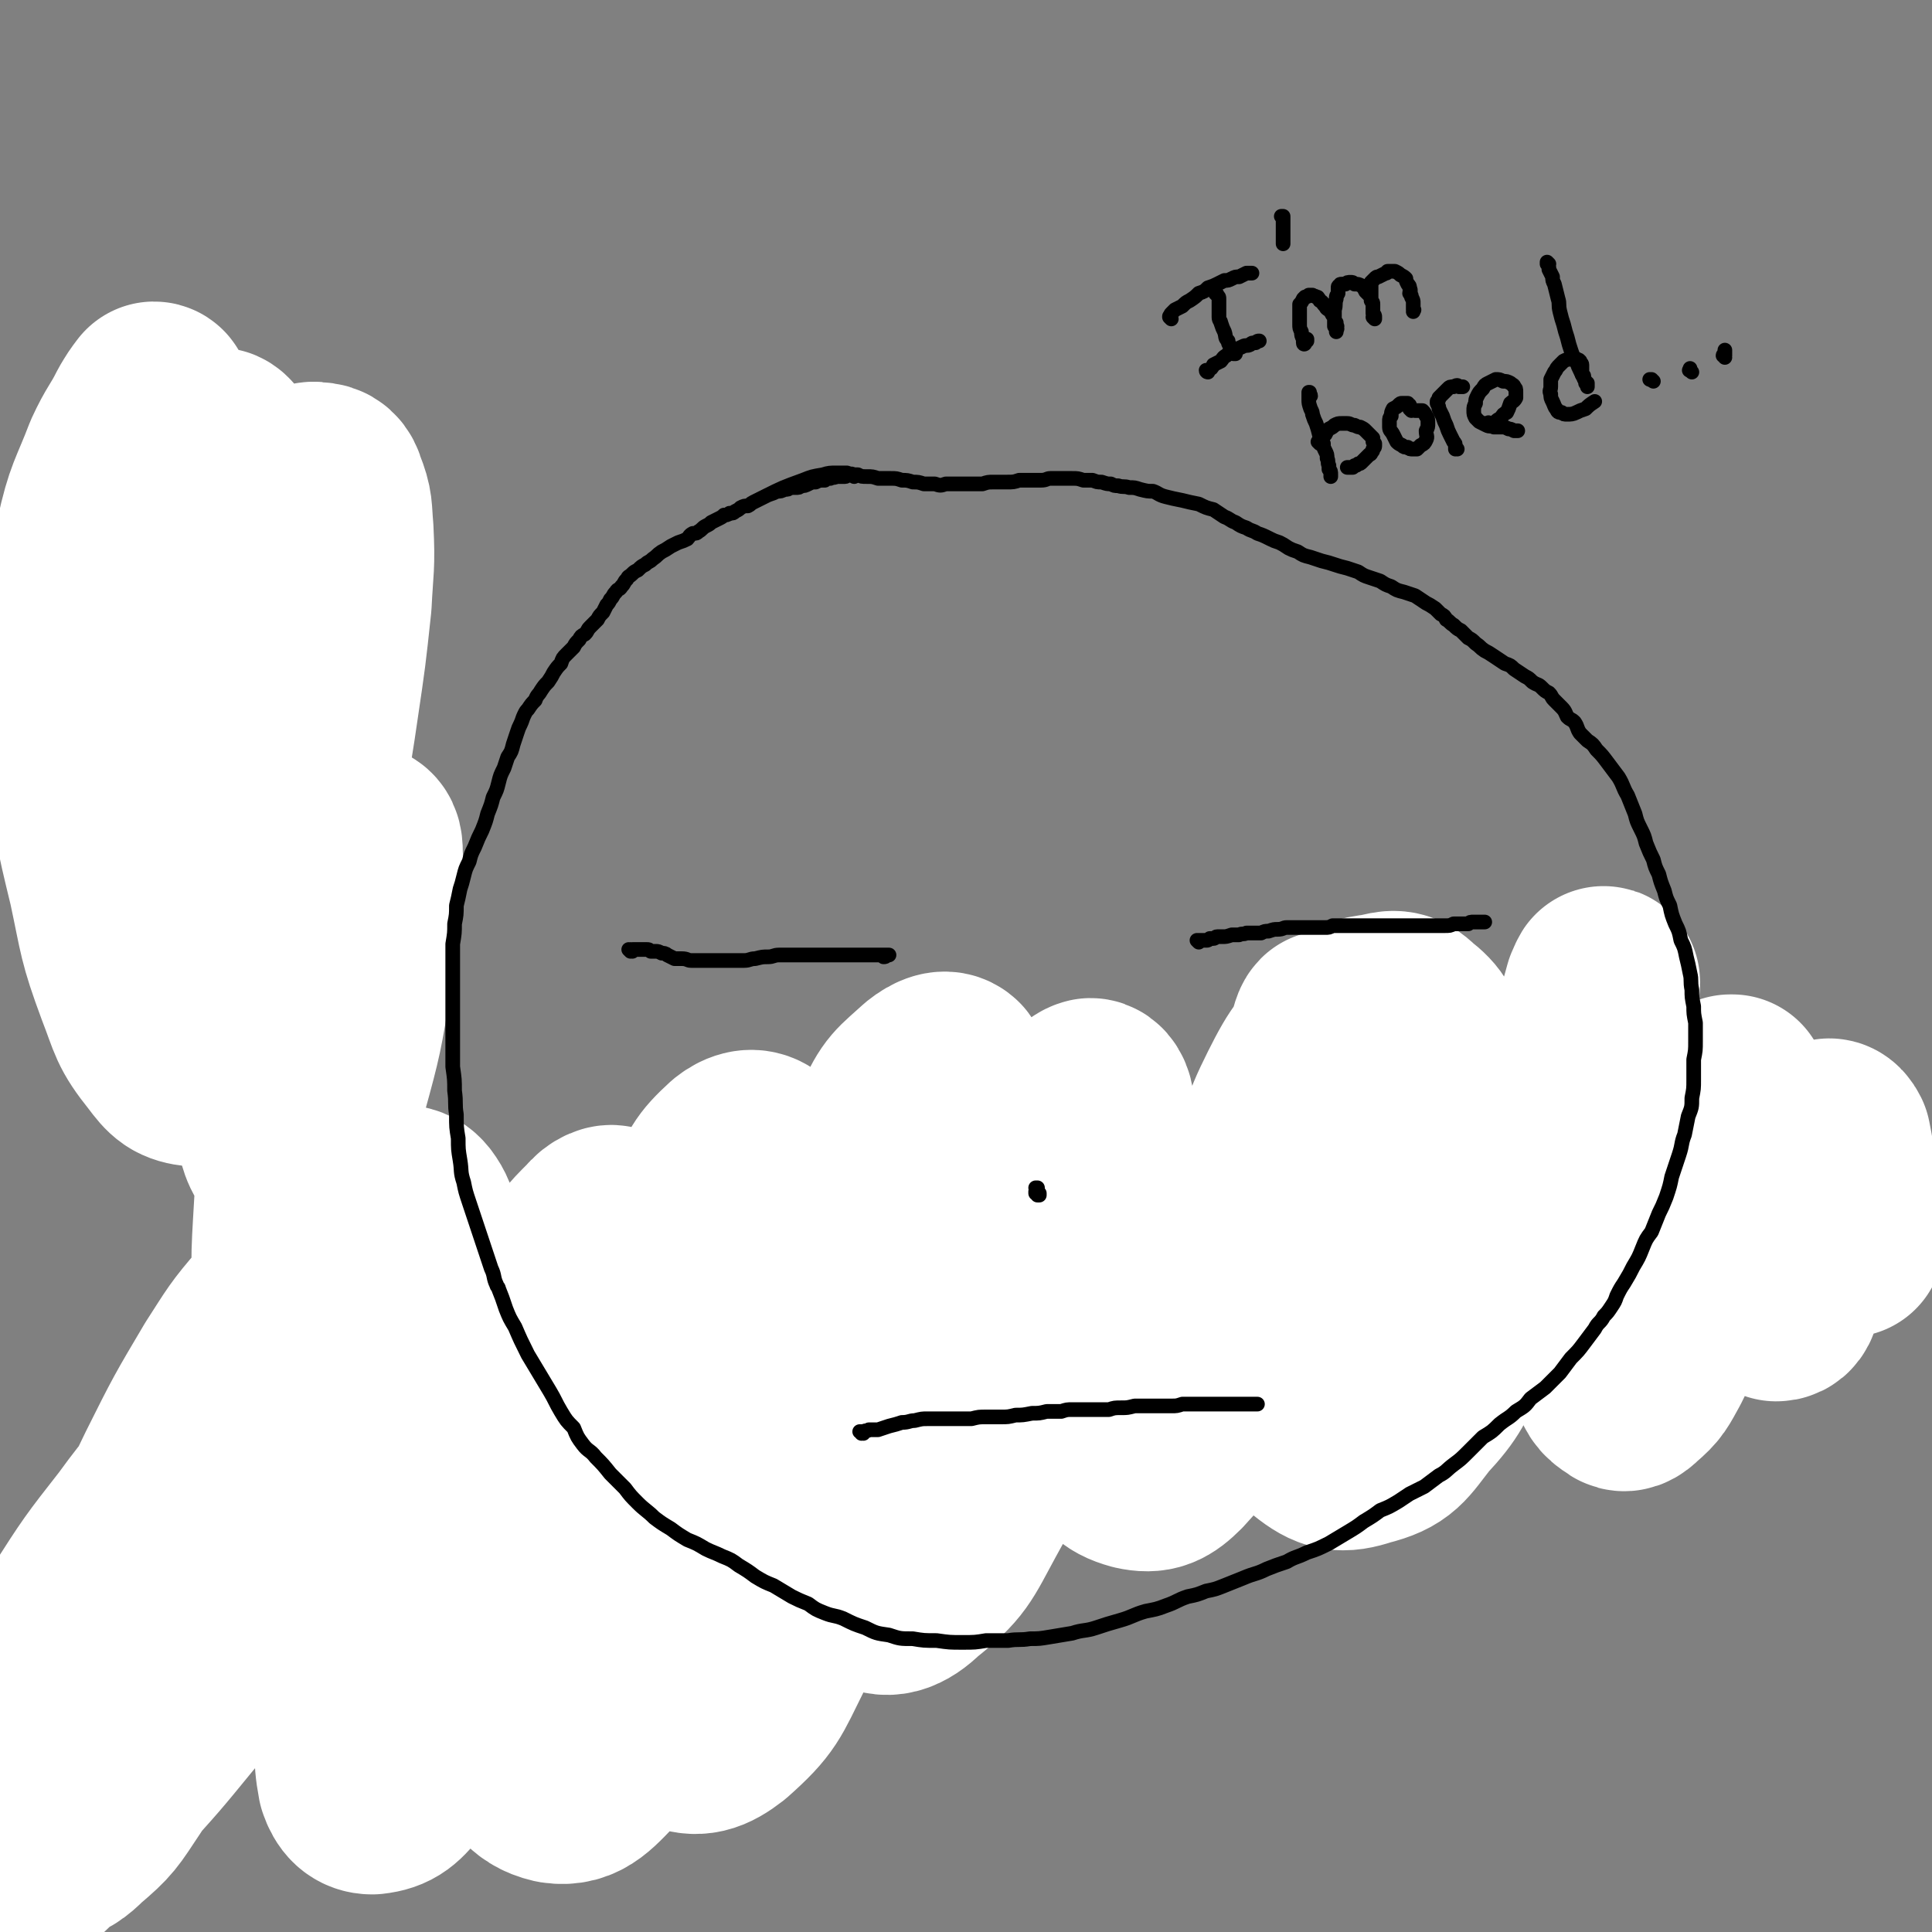<svg viewBox='0 0 1054 1054' version='1.1' xmlns='http://www.w3.org/2000/svg' xmlns:xlink='http://www.w3.org/1999/xlink'><rect x="0" y="0" width="1054" height="1054" fill="#808080" stroke="none"/><g fill='none' stroke='#000000' stroke-width='8' stroke-linecap='round' stroke-linejoin='round'><path d='M130,239c0,-1 -1,-2 -1,-1 0,1 0,2 0,5 -1,12 -1,12 -2,24 -1,22 -1,22 -2,45 -2,29 -2,29 -3,59 -1,31 -1,31 -2,62 0,28 0,28 -1,57 0,23 0,23 0,47 1,17 1,17 2,35 1,11 1,11 2,22 0,2 0,2 1,4 '/><path d='M128,242c0,-1 -1,-1 -1,-1 0,0 1,0 1,0 -1,6 -1,6 -2,12 -1,12 -1,12 -2,24 -2,20 -2,20 -3,40 -1,27 -1,27 0,54 0,35 0,35 1,70 1,41 2,41 4,82 0,7 0,7 1,14 '/><path d='M127,265c-1,-1 -1,-2 -1,-1 -1,1 0,2 0,4 -1,10 -2,10 -3,19 -2,21 -2,21 -3,41 -2,31 -2,31 -3,62 0,39 0,39 2,78 2,42 2,42 6,84 4,39 4,39 8,77 3,29 3,29 7,59 2,17 2,17 4,35 0,3 0,3 0,7 '/><path d='M127,531c0,0 -1,-1 -1,-1 0,0 1,1 1,0 0,-1 0,-2 -1,-4 0,-1 0,-3 0,-3 -1,1 -1,2 -1,4 -1,9 -1,9 -1,18 0,16 0,16 0,31 1,20 1,20 3,40 1,21 1,21 3,42 1,17 2,17 3,34 '/><path d='M69,889c0,-1 -1,-1 -1,-1 2,-3 3,-2 5,-5 8,-11 7,-11 14,-22 11,-17 11,-17 22,-34 10,-16 10,-16 20,-32 7,-12 8,-12 14,-24 5,-8 5,-8 9,-17 1,-1 1,-4 1,-3 -3,2 -5,4 -8,9 -6,8 -6,8 -11,16 -11,19 -11,19 -22,38 -12,22 -12,22 -23,45 -13,26 -13,26 -26,52 -12,24 -12,24 -24,49 -9,19 -9,19 -17,38 -4,10 -3,10 -8,20 -1,4 -3,9 -4,8 0,-1 1,-5 2,-11 4,-13 4,-13 8,-26 5,-18 5,-18 12,-36 7,-20 7,-20 15,-39 9,-20 10,-20 20,-40 9,-18 9,-18 20,-35 8,-14 8,-14 17,-27 6,-9 6,-9 12,-18 3,-5 3,-5 6,-10 1,-1 2,-2 1,-2 -1,5 -2,6 -4,12 -6,13 -6,13 -12,25 -9,19 -9,19 -18,38 -12,24 -12,24 -25,48 -7,13 -7,13 -14,27 '/><path d='M273,727c0,0 -1,-1 -1,-1 3,0 4,0 7,0 25,-3 25,-4 49,-7 25,-3 25,-3 49,-5 20,-2 20,-2 41,-4 '/><path d='M296,731c0,0 -2,-1 -1,-1 12,-1 14,0 27,0 32,0 32,-1 63,0 28,1 28,2 56,4 '/><path d='M229,732c-1,-1 -2,-1 -1,-1 10,-3 11,-3 23,-5 34,-5 34,-5 69,-9 32,-3 32,-2 65,-4 35,-1 35,-1 71,-2 29,0 29,0 58,-1 '/><path d='M773,695c0,0 -1,0 -1,-1 0,0 0,1 0,1 '/><path d='M210,733c0,0 -2,0 -1,-1 5,-1 6,-1 12,-2 19,-3 19,-3 38,-5 38,-5 38,-5 75,-8 34,-3 34,-3 67,-5 36,-2 36,-2 73,-4 42,-3 42,-2 85,-4 30,-1 30,-1 59,-2 35,-1 35,-2 69,-3 33,-2 34,-1 67,-4 16,-1 16,-2 32,-4 17,-2 17,-2 33,-4 11,-2 11,-2 21,-4 '/><path d='M181,741c0,0 -1,0 -1,-1 0,0 0,1 1,1 2,-1 2,-1 5,-2 7,-2 7,-2 14,-4 11,-2 11,-2 22,-4 16,-3 16,-3 33,-6 31,-5 31,-5 62,-8 30,-4 30,-4 60,-6 32,-3 32,-2 64,-4 36,-3 36,-3 73,-6 36,-3 36,-3 73,-5 36,-2 36,-1 72,-2 32,-1 32,-1 64,-2 24,0 24,0 47,-1 21,0 21,0 41,0 20,0 20,-1 40,-1 11,-1 11,-1 23,-1 8,-1 8,-1 16,-2 6,-1 6,-1 12,-1 '/><path d='M583,705c0,0 -2,-1 -1,-1 15,-2 16,-2 31,-3 33,-3 33,-3 66,-6 33,-2 33,-2 65,-5 23,-3 23,-3 45,-5 28,-4 28,-4 56,-8 16,-2 16,-2 31,-4 17,-3 17,-3 34,-6 18,-3 18,-3 36,-6 15,-3 15,-3 30,-5 11,-2 11,-2 23,-3 2,0 2,-1 5,-1 '/><path d='M289,782c0,0 -1,0 -1,-1 -2,-1 -2,-1 -4,-2 -6,-3 -6,-3 -12,-5 -6,-2 -6,-2 -13,-3 -6,-1 -7,-1 -13,0 -7,2 -7,2 -13,5 -7,4 -7,4 -13,9 -5,5 -6,4 -10,10 -4,5 -4,5 -5,11 -2,5 -1,6 -1,11 0,7 0,7 2,13 2,8 2,8 5,15 3,7 3,7 7,13 3,6 3,6 7,10 4,4 5,5 10,7 5,3 5,3 11,3 6,1 6,2 12,1 7,-1 8,-1 14,-4 8,-3 8,-3 14,-9 7,-5 7,-6 13,-13 4,-6 4,-6 8,-12 3,-6 4,-5 6,-12 3,-5 2,-6 3,-12 1,-5 1,-5 1,-11 0,-5 -1,-5 -2,-11 -3,-6 -3,-6 -7,-12 -3,-6 -3,-6 -8,-11 -4,-5 -4,-5 -9,-8 -3,-2 -4,-2 -7,-2 -6,-1 -6,-1 -12,0 -7,1 -7,1 -13,3 -7,3 -7,3 -14,5 -7,3 -7,2 -13,6 -6,3 -6,3 -10,8 -4,5 -4,5 -7,11 -3,6 -3,6 -5,13 -2,6 -2,6 -3,13 -1,6 -1,6 -1,12 0,5 0,5 2,10 1,5 1,5 4,10 3,4 3,4 7,8 4,4 4,4 8,8 4,4 4,4 9,7 5,3 5,4 10,5 6,1 6,1 12,1 6,-1 6,-1 12,-3 7,-3 7,-4 13,-9 8,-8 9,-8 16,-17 6,-8 5,-8 10,-16 4,-8 4,-8 7,-17 3,-6 3,-6 4,-13 1,-6 1,-6 0,-12 -1,-6 -2,-6 -5,-12 -3,-5 -3,-5 -8,-10 -4,-5 -4,-5 -10,-8 -5,-2 -5,-2 -10,-2 -9,-1 -9,-2 -18,-1 -9,2 -9,2 -18,5 -8,2 -8,2 -16,7 -6,4 -6,4 -11,9 -6,6 -5,6 -9,12 -4,7 -4,7 -6,14 -3,6 -3,6 -4,13 -1,7 -1,7 -1,13 0,7 1,7 3,13 1,6 1,6 4,11 3,5 3,6 7,10 4,3 5,4 10,6 5,2 5,2 11,3 7,2 7,2 13,1 7,0 8,0 14,-3 7,-3 7,-4 12,-9 8,-9 8,-9 14,-18 5,-7 5,-7 8,-15 3,-7 3,-7 4,-14 2,-6 2,-6 2,-12 -1,-7 -1,-7 -3,-13 -3,-6 -4,-6 -8,-12 -4,-4 -4,-4 -9,-7 -5,-4 -5,-5 -11,-7 -7,-2 -7,-2 -15,-3 -7,0 -7,0 -14,0 -5,1 -5,0 -10,2 -5,2 -5,2 -9,6 -3,3 -2,4 -4,8 0,1 0,1 -1,2 '/><path d='M259,888c0,-1 -1,-1 -1,-1 0,-1 0,-1 0,-2 0,-1 0,-1 0,-3 0,0 -1,0 -1,0 0,1 0,1 0,3 0,4 0,4 1,9 0,6 0,6 1,12 1,8 1,8 2,15 1,7 1,7 2,15 0,6 0,6 0,11 1,3 1,3 1,6 0,0 0,1 1,1 0,-1 0,-2 0,-4 0,-4 0,-4 0,-8 0,-5 0,-5 -1,-11 0,-7 0,-7 -1,-14 -1,-8 -1,-8 -2,-15 0,-5 0,-5 -1,-10 0,-2 0,-3 0,-4 -1,-1 -1,-1 -1,0 -1,2 -1,2 -1,5 -1,4 -1,4 -1,8 0,5 -1,5 -1,11 0,6 0,6 0,13 0,5 0,5 0,11 0,3 0,3 0,5 0,1 0,1 0,1 0,-1 0,-1 0,-3 0,-4 1,-4 1,-9 1,-4 0,-4 1,-9 0,-3 0,-3 0,-6 0,-1 0,-2 0,-2 0,0 0,0 0,1 0,2 0,2 1,5 0,4 0,4 0,7 0,3 1,3 1,6 '/><path d='M283,953c0,0 -1,-1 -1,-1 2,-1 3,0 6,-1 7,-1 7,-2 14,-3 8,-1 8,-1 15,-2 7,0 7,-1 14,-1 4,0 5,0 9,0 3,0 3,0 5,1 2,0 2,0 3,1 0,1 0,1 -1,2 -2,2 -2,2 -5,3 -4,1 -4,1 -8,2 -8,1 -8,1 -16,2 -10,0 -10,0 -19,1 -7,0 -7,0 -14,0 -7,0 -7,0 -14,-1 -6,0 -6,0 -12,-1 -3,-1 -3,-1 -6,-2 -1,0 -1,0 -2,-1 0,0 0,-1 1,-1 2,-1 2,-1 4,-1 4,0 4,0 8,0 5,0 5,0 11,-1 9,0 9,-1 18,-2 7,0 7,-1 14,-1 6,-1 6,0 12,-1 5,0 5,0 10,0 2,0 2,-1 4,-1 1,0 1,-1 2,-1 0,0 -1,0 -1,1 -3,0 -3,0 -6,1 -6,1 -6,1 -12,3 -8,2 -8,2 -16,5 -7,2 -7,2 -14,4 -5,1 -5,1 -10,2 -2,1 -2,1 -4,3 0,0 -1,0 -1,0 3,0 3,0 6,0 8,-2 8,-2 15,-4 8,-2 8,-2 16,-3 8,-2 8,-2 16,-3 8,-1 8,-2 15,-3 5,0 5,0 10,-1 '/><path d='M246,907c0,0 -1,-1 -1,-1 0,0 0,0 0,0 0,2 -1,2 -2,4 -1,3 -1,3 -2,5 -1,1 -1,1 -1,2 0,0 0,0 0,0 0,-2 -1,-2 0,-3 0,-3 0,-4 1,-7 2,-3 2,-3 4,-7 2,-5 2,-5 4,-9 2,-4 2,-4 4,-9 1,-2 1,-2 2,-5 1,-1 1,-2 1,-2 0,0 0,1 -1,1 -1,3 -1,3 -3,6 -3,4 -3,4 -6,9 -4,6 -3,6 -7,13 -3,6 -3,6 -6,12 -3,4 -2,4 -5,9 -1,2 -1,2 -2,4 0,1 0,1 0,1 1,-1 1,-2 2,-3 2,-3 2,-3 3,-7 2,-4 2,-4 4,-8 2,-3 2,-3 4,-7 1,-3 1,-3 3,-5 0,-1 0,-2 0,-2 0,0 0,1 0,1 -1,3 -1,3 -2,5 0,1 0,1 -1,2 '/><path d='M250,892c0,0 -1,0 -1,-1 0,0 1,1 1,1 1,-1 1,-1 2,-1 2,1 2,1 3,3 3,2 3,2 5,4 3,2 3,2 6,4 2,2 2,2 4,4 1,0 1,1 2,1 1,0 1,0 1,0 1,0 1,-1 0,-1 -1,-2 -1,-2 -2,-3 -3,-3 -3,-2 -5,-5 -3,-2 -3,-2 -6,-5 -3,-2 -3,-3 -5,-5 -2,-2 -2,-2 -3,-3 -1,-1 -1,-1 -1,-1 1,0 1,0 2,1 3,2 3,2 5,4 4,4 4,4 8,8 3,4 3,4 6,8 3,2 3,2 7,4 1,1 2,1 3,3 1,0 1,0 1,1 0,0 0,0 0,0 -1,-1 -2,-1 -3,-2 -3,-2 -3,-2 -6,-4 -3,-2 -3,-2 -6,-5 -3,-2 -3,-3 -6,-5 -2,-2 -2,-2 -4,-4 -1,-1 -2,-1 -2,-1 1,0 2,1 3,2 3,3 3,3 6,6 3,3 3,3 6,6 3,3 3,3 5,6 2,2 2,2 3,3 '/><path d='M328,942c0,0 0,-1 -1,-1 0,0 1,0 1,0 3,-3 3,-3 5,-6 3,-4 3,-3 6,-7 2,-3 2,-3 3,-7 2,-2 2,-2 3,-5 1,-2 1,-2 2,-4 0,0 1,0 0,-1 0,0 0,0 0,1 -1,1 -1,1 -3,3 -2,2 -2,2 -4,5 -2,4 -2,4 -5,8 -3,5 -3,5 -7,9 -3,4 -3,4 -7,8 -2,2 -2,2 -4,4 0,0 -1,1 -1,1 0,0 1,-1 1,-1 2,-2 2,-2 4,-4 4,-4 4,-4 7,-8 3,-5 3,-5 6,-10 4,-5 4,-5 7,-9 3,-4 3,-4 6,-8 2,-2 2,-2 4,-5 1,0 1,-1 1,-1 0,0 0,0 -1,1 -2,2 -2,1 -4,4 -3,3 -3,3 -6,7 -2,2 -2,2 -4,5 '/><path d='M328,944c0,0 -1,-1 -1,-1 0,0 1,0 1,0 2,-1 2,-2 4,-2 3,-1 3,-1 6,-1 5,0 5,0 9,1 6,1 6,1 11,3 4,2 4,2 8,4 3,2 3,2 6,4 2,1 2,1 4,2 1,1 0,1 1,1 0,1 0,1 0,1 -1,0 -1,0 -3,0 -3,-1 -3,-1 -5,-2 -5,-2 -5,-3 -9,-5 -5,-2 -5,-3 -10,-5 -5,-2 -5,-2 -10,-4 -4,-1 -4,-1 -7,-2 -2,0 -2,0 -3,0 -1,0 -1,0 -1,0 2,1 2,2 4,3 4,2 4,2 8,4 6,3 6,3 12,5 5,2 6,2 11,3 4,2 4,2 8,3 3,1 3,1 5,2 1,0 1,0 1,0 -1,0 -1,0 -3,0 -4,-1 -4,-1 -8,-2 -6,-1 -6,-1 -11,-3 -7,-1 -7,-1 -13,-3 -5,-2 -5,-2 -10,-4 -1,0 -1,0 -1,0 '/><path d='M336,945c0,0 -1,-1 -1,-1 0,0 0,1 0,2 -1,0 -1,0 -2,1 0,0 0,0 0,0 1,-1 1,-1 2,-3 1,-2 1,-2 3,-5 2,-4 3,-4 5,-8 3,-5 3,-6 6,-10 2,-5 2,-5 4,-9 2,-3 2,-3 4,-6 2,-3 2,-3 3,-5 0,0 0,-1 0,-1 0,0 0,1 -1,1 -2,3 -2,3 -4,5 -2,4 -2,4 -5,7 -3,4 -3,4 -5,9 -3,6 -3,6 -6,11 -2,5 -2,5 -5,9 -1,2 -1,2 -2,4 0,0 0,0 0,0 0,-2 0,-3 1,-5 1,-2 1,-2 2,-4 '/></g>
<g fill='none' stroke='#FFFFFF' stroke-width='105' stroke-linecap='round' stroke-linejoin='round'><path d='M85,218c0,0 0,-1 -1,-1 -3,4 -3,4 -6,9 -6,12 -7,11 -13,24 -8,21 -10,21 -15,44 -6,28 -5,28 -6,57 -1,32 -2,32 2,64 3,34 3,34 11,67 6,28 5,29 15,56 7,18 6,20 18,35 6,8 8,10 17,11 8,1 11,-1 17,-8 9,-10 9,-11 14,-25 8,-20 7,-21 13,-42 7,-27 7,-27 12,-55 7,-35 8,-35 13,-70 4,-27 4,-27 7,-55 1,-20 2,-20 1,-40 -1,-11 0,-12 -4,-22 -1,-4 -3,-6 -7,-6 -4,-1 -5,1 -8,5 -6,9 -6,10 -9,20 -5,18 -5,18 -7,37 -3,26 -2,26 -3,53 -1,30 -1,30 0,59 1,25 1,25 4,50 2,15 2,15 5,30 1,5 2,10 3,10 2,0 2,-5 2,-10 1,-16 1,-16 0,-32 -1,-23 -1,-23 -3,-47 -3,-26 -3,-26 -7,-52 -3,-26 -4,-26 -8,-52 -4,-23 -4,-23 -9,-46 -3,-16 -2,-17 -8,-32 -2,-7 -4,-12 -7,-12 -3,0 -4,6 -5,12 -3,18 -3,18 -3,36 -2,29 -2,29 -1,58 2,36 3,36 7,73 4,39 5,39 10,78 6,33 6,33 12,67 4,23 3,23 9,45 3,11 3,15 9,21 3,2 7,0 10,-4 9,-16 9,-17 15,-35 8,-29 8,-30 13,-60 4,-20 3,-20 5,-40 1,-13 2,-13 1,-26 0,-5 0,-8 -3,-9 -2,-1 -4,1 -5,4 -5,7 -5,7 -8,16 -6,18 -6,18 -10,36 -6,29 -6,29 -10,59 -4,36 -4,36 -5,73 -2,37 -3,37 -1,74 1,28 -1,29 6,57 5,19 5,26 17,35 6,5 13,0 20,-7 11,-12 9,-15 15,-31 8,-23 8,-23 12,-47 3,-22 3,-22 3,-44 -1,-12 1,-16 -5,-24 -4,-5 -8,-4 -14,-2 -9,4 -9,6 -16,14 -10,11 -9,12 -17,25 -16,27 -16,27 -30,54 -13,25 -13,25 -24,51 -15,37 -14,38 -27,75 -9,26 -8,26 -16,51 -3,12 -5,19 -6,24 -1,2 2,-4 4,-9 6,-17 6,-18 12,-35 9,-27 8,-27 17,-54 11,-29 11,-29 22,-57 9,-25 10,-24 20,-49 6,-16 7,-16 11,-32 2,-5 3,-11 0,-11 -5,0 -8,5 -14,12 -13,15 -13,16 -24,33 -16,27 -16,27 -30,55 -16,33 -16,33 -30,67 -12,32 -12,33 -23,66 -7,23 -8,24 -12,48 -2,10 -4,16 1,20 2,3 7,-1 12,-6 13,-11 13,-12 23,-27 14,-21 13,-22 26,-45 15,-28 14,-28 28,-57 14,-29 13,-29 27,-58 11,-23 11,-23 22,-46 5,-13 6,-13 10,-26 1,-4 2,-7 -1,-8 -5,0 -7,3 -13,7 -13,9 -13,10 -24,21 -16,16 -16,16 -31,33 -18,21 -19,20 -35,42 -18,23 -18,23 -34,48 -14,24 -15,24 -26,49 -10,22 -10,22 -17,45 -5,17 -6,17 -8,34 -1,9 -2,13 2,18 3,4 7,2 12,-1 13,-6 13,-8 24,-18 17,-16 17,-16 33,-34 20,-22 20,-22 38,-44 20,-24 20,-24 39,-49 31,-40 32,-40 61,-81 17,-24 16,-24 31,-49 11,-18 9,-19 20,-37 5,-8 6,-9 11,-15 1,-1 1,1 1,2 -3,10 -4,10 -8,21 -7,21 -7,21 -14,42 -10,28 -10,28 -19,56 -10,31 -11,30 -18,61 -6,27 -6,27 -9,55 -1,17 -3,18 0,34 2,6 5,9 10,9 9,-1 12,-4 19,-13 14,-16 14,-17 25,-37 15,-27 15,-27 28,-56 18,-42 19,-42 35,-86 10,-29 11,-30 18,-60 5,-22 5,-22 7,-44 1,-9 3,-13 0,-18 -1,-2 -6,0 -9,4 -11,11 -12,12 -19,27 -11,21 -10,22 -16,45 -10,37 -11,37 -16,74 -5,36 -5,37 -4,73 1,29 -1,31 8,57 7,17 11,25 24,28 13,2 18,-6 30,-18 18,-21 16,-24 28,-49 17,-32 17,-32 30,-66 14,-37 14,-37 23,-75 8,-35 8,-35 11,-71 3,-23 4,-24 0,-47 -2,-12 -2,-15 -10,-22 -4,-3 -9,-2 -14,2 -12,11 -12,13 -19,29 -12,27 -13,28 -19,56 -9,40 -8,40 -11,80 -3,39 -4,39 -3,78 1,26 0,28 7,53 4,12 5,17 15,21 9,4 15,2 24,-5 18,-16 18,-19 29,-41 18,-35 17,-36 30,-73 16,-46 15,-46 29,-92 13,-42 12,-42 24,-85 6,-24 8,-24 13,-49 1,-8 2,-13 -1,-17 -3,-3 -8,-1 -13,3 -12,11 -14,11 -21,27 -12,26 -12,27 -17,56 -8,45 -6,45 -8,90 -1,39 -2,40 3,79 3,16 3,23 13,30 7,6 15,3 23,-5 19,-15 19,-18 31,-40 18,-32 16,-33 30,-68 14,-34 14,-34 25,-69 8,-26 8,-26 13,-52 2,-15 2,-16 1,-31 0,-4 -2,-7 -4,-7 -4,1 -6,5 -8,11 -5,16 -5,16 -6,33 -2,23 -2,24 -1,47 2,27 2,27 8,53 5,23 3,25 14,45 5,11 7,15 18,18 9,2 13,0 20,-7 14,-15 14,-18 22,-37 13,-28 11,-29 21,-58 9,-28 9,-29 18,-57 6,-22 6,-22 13,-44 4,-15 4,-15 8,-30 1,-6 2,-10 3,-11 0,0 -2,4 -3,9 -3,15 -4,15 -5,31 -3,22 -3,22 -4,45 -1,25 -2,25 0,49 2,19 2,20 8,38 4,9 5,13 13,16 7,2 11,0 16,-7 11,-15 10,-18 16,-37 8,-23 7,-23 11,-47 3,-18 4,-18 5,-36 1,-22 3,-23 -1,-45 -2,-12 -3,-15 -12,-22 -6,-6 -9,-5 -17,-3 -10,1 -11,2 -18,9 -16,16 -18,17 -28,37 -11,22 -10,24 -14,49 -4,29 -4,30 -3,60 2,24 0,26 8,49 6,17 7,20 20,31 10,8 15,9 27,5 16,-4 17,-8 28,-22 14,-15 13,-17 23,-36 17,-30 17,-30 31,-62 14,-32 13,-32 25,-65 8,-22 8,-22 15,-44 4,-11 4,-11 7,-22 1,-2 2,-5 2,-4 0,3 -2,6 -2,12 -2,17 -3,17 -4,34 -1,25 0,25 0,50 1,33 0,33 2,66 1,25 0,26 5,50 2,7 3,9 8,12 2,2 4,1 7,-2 7,-6 7,-7 12,-16 8,-16 8,-16 13,-33 7,-21 7,-21 13,-42 5,-18 4,-18 8,-36 3,-13 3,-13 5,-25 1,-6 1,-6 2,-11 0,0 1,0 1,0 1,5 1,6 2,12 2,10 1,10 3,21 2,14 2,14 4,28 2,14 1,14 4,27 2,11 2,11 6,21 1,4 2,7 5,8 3,0 4,-2 5,-6 4,-8 3,-9 5,-18 3,-14 3,-14 6,-28 2,-11 2,-11 5,-22 2,-7 1,-7 4,-14 2,-2 2,-4 4,-5 1,0 2,1 3,3 1,5 1,5 2,11 1,8 1,8 2,16 0,7 0,7 1,15 1,5 1,5 2,10 0,1 0,1 0,3 '/></g>
<g fill='none' stroke='#000000' stroke-width='8' stroke-linecap='round' stroke-linejoin='round'><path d='M466,260c-1,-1 -1,-1 -1,-1 0,0 0,0 0,0 0,0 0,0 0,0 0,0 0,-1 -1,0 -1,0 -1,0 -1,0 -1,0 -1,1 -2,1 -1,0 -1,0 -3,0 -1,0 -1,0 -2,0 -1,1 -1,0 -3,1 -2,0 -2,0 -3,1 -3,0 -3,0 -5,1 -2,0 -2,0 -4,1 -2,1 -2,1 -4,1 -1,1 -1,1 -3,1 -1,0 -1,0 -3,0 -1,1 -1,1 -3,1 -2,1 -2,1 -4,1 -2,1 -2,1 -5,2 -2,1 -2,1 -4,2 -2,1 -2,1 -4,2 -2,1 -1,1 -3,2 -2,0 -2,0 -4,1 -1,1 -1,1 -3,2 -1,1 -1,1 -3,1 -1,1 -2,1 -3,1 -1,1 -1,1 -3,2 -2,1 -2,1 -4,2 -1,1 -1,1 -3,2 -2,1 -2,2 -4,3 -1,1 -1,1 -3,1 -2,1 -2,2 -3,3 -2,1 -2,1 -5,2 -2,1 -2,1 -4,2 -3,2 -3,2 -5,3 -3,2 -2,2 -5,4 -2,2 -2,1 -4,3 -2,1 -2,1 -4,3 -2,1 -2,1 -3,2 -2,2 -2,1 -3,3 -2,2 -1,2 -3,4 -1,2 -2,1 -3,3 -2,2 -1,2 -3,4 -1,2 -1,2 -2,3 -1,2 -1,2 -2,4 -2,2 -2,2 -3,4 -2,2 -2,2 -4,4 -2,2 -1,2 -3,4 -2,1 -2,1 -3,3 -2,2 -2,2 -3,4 -2,2 -2,2 -4,4 -2,2 -2,2 -3,5 -2,2 -2,2 -4,5 -1,2 -1,2 -3,5 -2,2 -2,2 -4,5 -1,2 -2,2 -3,5 -2,2 -2,2 -4,5 -1,1 -1,1 -2,3 -1,2 -1,3 -2,5 -1,2 -1,2 -2,5 -1,3 -1,3 -2,6 -1,4 -1,4 -3,7 -1,3 -1,3 -2,6 -2,4 -2,4 -3,8 -1,4 -1,4 -3,8 -1,4 -1,4 -3,9 -1,4 -1,4 -3,9 -2,4 -2,4 -4,9 -2,4 -2,4 -3,8 -2,4 -2,4 -3,8 -1,4 -1,4 -2,7 -1,5 -1,5 -2,9 0,5 0,5 -1,10 0,5 0,5 -1,11 0,5 0,5 0,10 0,6 0,6 0,11 0,6 0,6 0,11 0,5 0,5 0,10 0,7 0,7 0,13 0,6 0,6 0,12 1,7 1,7 1,13 1,7 0,7 1,13 0,7 0,7 1,13 0,6 0,6 1,12 1,6 0,6 2,12 1,5 1,5 3,11 2,6 2,6 4,12 2,6 2,6 4,12 2,6 2,6 4,12 2,4 1,5 3,9 0,1 1,1 1,2 2,5 2,5 4,11 2,5 2,5 5,10 3,7 3,7 7,15 3,5 3,5 6,10 3,5 3,5 6,10 3,5 3,6 6,11 3,5 3,5 7,9 2,5 2,5 5,9 3,4 4,3 7,7 4,4 4,4 8,9 4,4 4,4 8,8 3,4 3,4 7,8 4,4 5,4 9,8 4,3 4,3 9,6 4,3 4,3 9,6 5,2 5,2 10,5 4,2 5,2 9,4 5,2 5,2 9,5 5,3 5,3 9,6 5,3 5,3 10,5 5,3 5,3 10,6 4,2 4,2 9,4 4,3 4,3 9,5 5,2 5,1 10,3 6,3 6,3 12,5 6,3 6,3 13,4 6,2 6,2 13,2 6,1 6,1 13,1 7,1 7,1 14,1 7,0 7,0 13,-1 6,0 6,0 12,0 6,-1 6,0 12,-1 5,0 5,0 11,-1 6,-1 6,-1 12,-2 6,-2 7,-1 13,-3 6,-2 6,-2 13,-4 7,-2 7,-3 14,-5 5,-1 6,-1 11,-3 6,-2 6,-3 12,-5 5,-1 5,-1 10,-3 5,-1 5,-1 10,-3 5,-2 5,-2 10,-4 7,-3 7,-2 13,-5 5,-2 5,-2 11,-4 5,-3 5,-2 11,-5 6,-2 6,-2 12,-5 5,-3 5,-3 10,-6 5,-3 5,-3 9,-6 5,-3 5,-3 9,-6 5,-2 5,-2 10,-5 3,-2 3,-2 6,-4 4,-2 4,-2 8,-4 4,-3 4,-3 8,-6 4,-2 4,-3 8,-6 4,-3 4,-3 8,-7 4,-4 4,-4 8,-8 5,-3 5,-3 9,-7 5,-4 5,-3 9,-7 5,-3 5,-3 8,-7 4,-3 4,-3 8,-6 4,-4 4,-4 8,-8 3,-4 3,-4 6,-8 4,-4 4,-4 7,-8 3,-4 3,-4 6,-8 2,-4 3,-3 5,-7 2,-2 2,-2 4,-5 2,-3 2,-3 3,-6 2,-4 2,-4 4,-7 3,-5 3,-5 5,-9 3,-5 3,-5 5,-10 2,-5 2,-5 5,-9 2,-5 2,-5 4,-10 2,-4 2,-4 4,-9 2,-6 2,-6 3,-11 2,-6 2,-6 4,-12 2,-6 1,-6 3,-11 1,-5 1,-5 2,-10 2,-5 2,-5 2,-10 1,-5 1,-5 1,-10 0,-5 0,-5 0,-11 1,-5 1,-5 1,-10 0,-5 0,-5 0,-10 -1,-5 -1,-5 -1,-9 -1,-5 -1,-5 -1,-9 -1,-5 0,-5 -1,-9 -1,-5 -1,-5 -2,-9 -1,-5 -1,-5 -3,-9 -1,-5 -1,-5 -3,-9 -2,-5 -2,-5 -3,-10 -2,-4 -2,-4 -3,-8 -2,-5 -2,-5 -3,-9 -2,-4 -2,-4 -3,-8 -2,-4 -2,-4 -4,-9 -1,-4 -1,-4 -3,-8 -2,-4 -2,-4 -3,-8 -2,-5 -2,-5 -4,-10 -3,-5 -2,-5 -5,-10 -3,-4 -3,-4 -6,-8 -3,-4 -3,-4 -6,-7 -2,-3 -2,-3 -5,-5 -2,-2 -2,-2 -4,-4 -2,-3 -1,-3 -3,-6 -2,-2 -2,-1 -4,-3 -1,-2 -1,-3 -3,-5 -2,-2 -2,-2 -4,-4 -2,-2 -1,-2 -3,-4 -2,-1 -2,-1 -4,-3 -2,-2 -2,-1 -5,-3 -2,-2 -2,-2 -4,-3 -3,-2 -3,-2 -6,-4 -2,-2 -2,-2 -5,-3 -3,-2 -3,-2 -6,-4 -3,-2 -3,-2 -5,-3 -3,-2 -2,-2 -5,-4 -2,-2 -2,-2 -4,-3 -2,-2 -2,-2 -4,-4 -2,-1 -2,-1 -4,-3 -2,-1 -2,-2 -4,-3 -1,-2 -1,-2 -3,-3 -2,-2 -2,-2 -3,-3 -3,-2 -3,-2 -5,-3 -3,-2 -3,-2 -6,-4 -3,-1 -3,-1 -6,-2 -4,-1 -4,-1 -7,-3 -3,-1 -3,-1 -6,-3 -3,-1 -3,-1 -6,-2 -3,-1 -3,-1 -6,-3 -3,-1 -3,-1 -6,-2 -4,-1 -4,-1 -7,-2 -3,-1 -3,-1 -7,-2 -3,-1 -3,-1 -6,-2 -4,-1 -4,-1 -7,-3 -3,-1 -3,-1 -5,-2 -3,-2 -3,-2 -5,-3 -3,-1 -3,-1 -5,-2 -4,-2 -4,-2 -7,-3 -3,-2 -3,-1 -6,-3 -3,-1 -3,-1 -6,-3 -3,-1 -3,-2 -6,-3 -3,-2 -3,-2 -6,-4 -4,-1 -4,-1 -8,-3 -5,-1 -5,-1 -9,-2 -5,-1 -5,-1 -9,-2 -4,-1 -4,-2 -7,-3 -3,0 -3,0 -7,-1 -3,-1 -3,-1 -6,-1 -3,-1 -3,0 -6,-1 -2,0 -2,0 -4,-1 -2,0 -2,0 -5,-1 -3,0 -2,0 -5,-1 -2,0 -2,0 -5,0 -3,-1 -3,-1 -6,-1 -3,0 -3,0 -6,0 -3,0 -3,0 -6,0 -2,0 -2,1 -5,1 -3,0 -3,0 -6,0 -3,0 -3,0 -6,0 -3,1 -3,1 -7,1 -4,0 -4,0 -7,0 -3,0 -3,0 -6,1 -3,0 -3,0 -6,0 -4,0 -4,0 -7,0 -3,0 -3,0 -7,0 -3,1 -3,1 -6,0 -3,0 -3,0 -6,0 -3,-1 -3,-1 -6,-1 -3,-1 -3,-1 -6,-1 -3,-1 -3,-1 -6,-1 -4,0 -4,0 -7,0 -3,-1 -3,-1 -6,-1 -3,0 -3,0 -5,-1 -3,0 -3,0 -6,-1 -3,0 -3,0 -6,0 -3,0 -4,0 -7,1 -6,1 -6,1 -11,3 -11,4 -11,4 -21,9 '/><path d='M345,519c-1,0 -1,0 -1,-1 0,0 0,1 0,1 0,0 0,0 0,0 0,0 0,0 -1,-1 0,0 1,1 1,1 0,0 0,0 0,0 1,0 1,0 1,-1 0,0 0,0 1,0 1,0 1,0 1,0 1,0 1,0 2,0 1,0 1,0 1,0 2,0 1,0 3,0 1,0 1,0 2,1 2,0 2,0 3,0 1,0 1,0 3,1 1,0 2,0 3,1 2,1 2,1 4,2 2,0 2,0 4,0 3,0 3,1 5,1 3,0 3,0 5,0 2,0 2,0 4,0 3,0 3,0 5,0 2,0 2,0 4,0 3,0 3,0 5,0 3,0 3,0 6,0 3,0 3,-1 6,-1 4,-1 4,-1 7,-1 3,0 3,-1 6,-1 2,0 2,0 5,0 2,0 2,0 4,0 1,0 1,0 3,0 2,0 2,0 4,0 3,0 3,0 5,0 3,0 3,0 6,0 2,0 2,0 4,0 3,0 3,0 5,0 2,0 2,0 4,0 2,0 2,0 4,0 2,0 2,0 3,0 2,0 2,0 3,0 1,0 1,0 2,0 2,0 2,0 3,0 1,0 1,0 2,0 1,0 1,0 2,0 0,0 0,0 1,0 0,0 0,0 0,0 0,0 0,0 0,0 0,0 0,0 0,0 0,0 0,0 -1,0 -1,1 -1,1 -2,1 '/><path d='M654,514c0,0 -1,-1 -1,-1 0,0 1,0 1,0 0,0 0,0 0,0 1,0 1,0 2,0 1,0 1,0 2,0 1,0 1,0 2,-1 1,0 1,0 2,0 1,0 1,-1 2,-1 2,0 2,0 3,0 2,0 2,0 5,-1 2,0 2,0 4,0 2,-1 2,0 4,-1 2,0 2,0 3,0 3,0 3,0 5,0 2,-1 2,-1 4,-1 3,-1 3,-1 5,-1 3,0 3,-1 5,-1 3,0 3,0 5,0 3,0 3,0 5,0 3,0 3,0 6,0 2,0 2,0 5,0 2,0 2,0 4,-1 3,0 3,0 5,0 2,0 2,0 4,0 2,0 2,0 5,0 2,0 2,0 5,0 3,0 3,0 6,0 2,0 2,0 5,0 3,0 3,0 5,0 2,0 2,0 4,0 2,0 2,0 4,0 2,0 2,0 5,0 2,0 2,0 4,0 2,0 2,0 4,0 2,0 2,0 5,0 3,0 3,0 5,-1 2,0 2,0 4,0 2,0 2,0 4,0 1,-1 1,-1 3,-1 1,0 1,0 2,0 1,0 1,0 2,0 1,0 1,0 2,0 0,0 0,0 0,0 0,0 0,0 0,0 -1,0 -1,0 -2,0 '/><path d='M566,649c0,0 -1,-1 -1,-1 0,0 0,0 1,0 0,1 0,0 0,0 0,0 0,0 0,0 0,1 0,1 0,1 0,0 0,0 0,0 0,1 0,1 0,1 0,0 -1,0 -1,0 0,0 0,0 0,0 0,0 0,0 0,1 0,0 0,0 0,0 1,0 1,0 1,0 0,1 0,1 0,1 0,0 0,0 0,0 0,0 0,0 0,0 0,0 0,0 1,0 0,0 0,0 0,-1 0,0 0,0 -1,0 0,0 0,0 0,0 0,0 0,0 0,0 0,0 0,0 0,1 0,0 0,0 0,0 '/><path d='M471,782c-1,0 -1,-1 -1,-1 0,0 0,1 0,1 0,0 0,-1 -1,-1 0,0 0,0 0,0 0,0 0,0 0,0 0,0 0,0 0,0 0,0 0,0 0,0 0,0 0,0 1,0 0,0 0,0 1,0 2,-1 2,0 3,-1 3,0 3,0 5,0 3,-1 3,-1 6,-2 4,-1 4,-1 7,-2 4,0 4,-1 7,-1 4,-1 4,-1 7,-1 4,0 4,0 8,0 4,0 4,0 8,0 4,0 4,0 8,0 4,-1 4,-1 8,-1 4,0 4,0 8,0 4,0 4,0 8,-1 4,0 4,0 9,-1 4,0 4,0 8,-1 4,0 4,0 8,0 3,-1 3,-1 6,-1 4,0 4,0 7,0 3,0 3,0 6,0 4,0 4,0 7,0 3,-1 3,-1 7,-1 3,0 3,0 7,-1 2,0 2,0 5,0 2,0 2,0 5,0 2,0 2,0 5,0 3,0 3,0 5,0 3,0 3,0 6,-1 3,0 3,0 6,0 3,0 3,0 6,0 2,0 2,0 4,0 2,0 2,0 4,0 1,0 1,0 3,0 2,0 2,0 3,0 2,0 2,0 3,0 1,0 1,0 3,0 1,0 1,0 2,0 1,0 1,0 2,0 1,0 1,0 3,0 1,0 1,0 2,0 0,0 0,0 0,0 0,0 0,0 0,0 0,0 0,0 0,0 -2,0 -2,0 -5,0 '/><path d='M664,161c0,0 -1,-1 -1,-1 0,0 1,0 1,1 1,1 1,1 1,2 0,2 0,2 0,3 0,2 0,2 0,4 0,2 0,2 0,3 0,2 1,2 1,3 1,3 1,3 2,5 1,3 0,3 2,5 0,2 1,2 1,3 1,1 1,1 2,3 0,0 0,0 0,1 1,0 1,0 1,0 0,0 0,0 0,0 0,0 0,-1 0,-1 '/><path d='M639,174c-1,-1 -1,-1 -1,-1 0,-1 0,0 0,0 1,-1 0,-1 1,-2 1,-1 1,-1 2,-2 2,-1 2,-1 4,-2 2,-2 2,-2 4,-3 3,-2 3,-2 5,-4 3,-1 3,-1 5,-3 3,-1 3,-1 5,-2 2,-1 2,-1 4,-2 2,0 2,0 4,-1 2,-1 2,-1 4,-1 2,-1 2,-1 4,-2 1,0 1,0 3,0 0,0 0,0 0,0 '/><path d='M659,203c0,0 -1,0 -1,-1 0,0 1,0 1,0 2,-1 2,-1 3,-3 2,-1 2,-1 4,-2 1,-1 1,-2 3,-3 2,-2 2,-2 4,-3 3,-1 3,-1 5,-2 2,-1 2,0 4,-1 1,-1 1,-1 3,-1 1,-1 1,-1 2,-1 '/><path d='M700,119c0,0 0,-1 -1,-1 0,0 1,0 1,0 0,0 0,0 0,0 0,1 0,1 0,3 0,2 0,2 0,5 0,4 0,4 0,7 '/><path d='M713,186c0,-1 -1,-1 -1,-1 0,-1 0,0 1,0 0,0 0,0 0,0 0,1 0,1 0,1 0,0 -1,0 -1,1 0,0 0,0 0,0 0,0 0,0 0,0 0,1 -1,1 -1,0 0,0 0,0 0,0 0,-1 0,-1 0,-2 -1,-2 -1,-2 -1,-4 -1,-2 -1,-2 -1,-4 0,-3 0,-3 0,-5 0,-3 0,-3 0,-6 1,-1 1,-1 2,-3 1,-1 1,-1 1,-1 1,0 1,0 2,-1 1,0 1,0 2,0 1,1 1,0 2,1 1,0 1,0 2,2 2,1 1,1 3,3 1,2 1,1 3,3 1,2 1,2 2,3 0,2 0,2 1,3 0,1 0,1 0,2 1,0 0,0 0,1 0,0 1,0 0,1 0,0 0,0 0,0 0,1 0,1 0,1 0,0 0,0 0,0 0,0 0,0 0,-1 0,-1 0,-1 -1,-2 0,-2 0,-2 0,-4 0,-3 0,-3 0,-5 1,-3 0,-3 1,-6 0,-2 0,-1 1,-3 0,-2 0,-2 0,-3 0,-1 0,-1 1,-1 0,-1 0,-1 1,-1 0,0 1,0 2,0 1,-1 1,-1 3,-1 1,0 1,0 2,1 2,0 2,0 4,1 1,1 1,1 2,3 1,1 1,1 2,2 1,1 1,1 1,3 1,1 1,1 1,2 0,1 0,1 0,3 0,1 0,1 0,2 0,1 1,1 1,2 0,0 0,0 0,0 0,0 0,0 0,1 0,0 0,0 0,0 0,0 -1,-1 -1,-1 0,0 1,0 1,0 0,-1 0,-1 -1,-2 0,-2 0,-2 0,-4 0,-2 -1,-2 -1,-5 0,-2 0,-2 0,-4 0,-2 0,-2 0,-4 1,-1 1,-1 2,-2 1,-1 1,-1 2,-1 2,-1 2,-1 4,-2 1,0 0,0 1,-1 1,0 1,0 2,0 1,0 1,0 2,0 2,1 2,1 3,2 2,1 2,1 3,2 0,1 0,1 1,3 1,1 1,1 1,2 1,2 0,2 0,3 1,1 1,1 1,2 1,2 1,2 1,3 0,1 0,1 0,2 0,1 0,1 0,2 1,0 0,0 0,1 '/><path d='M715,216c0,-1 -1,-1 -1,-1 0,-1 0,-1 0,-1 1,0 0,0 0,0 0,0 0,0 0,0 0,0 0,0 0,1 0,1 0,1 0,3 0,2 0,2 1,5 1,2 1,2 1,3 1,3 1,3 2,5 1,3 1,3 2,7 1,2 1,2 2,4 0,2 0,2 1,4 1,2 1,2 1,4 1,2 0,2 1,4 0,1 0,1 0,2 1,1 1,1 1,3 0,0 0,0 0,1 0,0 0,0 0,0 0,0 0,0 0,0 '/><path d='M720,242c0,0 0,-1 -1,-1 0,0 1,1 1,1 1,-1 1,-1 1,-3 1,-1 1,-1 2,-2 1,-2 1,-2 2,-3 2,-1 2,-1 3,-2 2,-1 2,-1 4,-1 1,0 1,0 3,0 2,0 2,1 4,1 2,1 2,1 3,1 2,1 2,1 3,2 1,1 1,1 2,2 1,1 1,1 2,2 0,1 0,1 0,2 0,0 0,0 1,1 0,0 0,0 0,1 0,1 0,1 -1,2 0,1 0,1 -1,2 0,1 -1,1 -1,1 -1,1 -1,1 -2,2 -1,1 -1,1 -2,2 -1,1 -1,1 -2,1 -1,1 -1,1 -2,1 -1,1 -1,1 -1,1 -1,0 -1,0 -2,0 0,0 0,0 -1,0 0,0 0,0 0,0 '/><path d='M770,224c0,0 0,0 -1,-1 0,-1 0,-1 0,-2 0,0 -1,0 -1,-1 -1,0 -2,0 -3,0 -1,0 -1,0 -2,1 -1,1 -1,1 -3,2 -1,2 -1,2 -1,4 -1,1 -1,1 -1,3 0,1 0,1 0,3 0,2 1,2 2,4 1,2 1,2 2,4 1,1 1,1 3,2 1,1 1,1 3,1 1,1 1,1 3,1 1,0 1,0 2,0 1,-1 1,-1 2,-2 2,-1 2,-1 3,-3 1,-2 0,-2 0,-5 1,-2 1,-2 1,-4 0,-2 0,-3 -1,-4 -1,-2 -1,-2 -2,-3 -1,0 -1,0 -2,0 -1,0 -1,0 -1,0 -1,0 -1,0 -1,0 '/><path d='M795,245c0,0 -1,0 -1,-1 0,0 0,1 0,1 0,0 0,0 0,0 0,-1 0,-1 0,-1 0,-2 0,-2 -1,-3 -1,-2 -1,-2 -2,-4 -1,-2 -1,-2 -2,-5 -1,-2 -1,-2 -2,-5 -1,-2 -1,-2 -2,-4 0,-1 0,-1 -1,-3 0,0 0,-1 0,-1 1,-1 1,-1 1,-2 1,-1 1,-1 3,-3 1,-1 1,-1 2,-2 1,-1 1,-1 3,-1 2,-1 2,-1 3,0 1,0 1,0 2,0 '/><path d='M813,232c0,-1 -1,-1 -1,-1 0,-1 0,0 1,0 0,0 0,0 1,0 1,0 1,0 2,-1 1,-1 1,-1 3,-2 1,-2 1,-2 3,-3 1,-2 1,-2 2,-5 1,-1 2,-1 3,-3 0,-1 0,-2 0,-3 0,-2 0,-2 -1,-3 0,-1 -1,-1 -2,-2 -2,-1 -2,-1 -4,-1 -2,-1 -2,-1 -4,-1 -2,1 -2,1 -4,2 -2,1 -2,1 -3,3 -2,2 -2,2 -3,4 -1,2 -1,2 -1,4 -1,2 -1,2 -1,4 0,2 0,2 1,4 1,1 1,1 2,2 2,1 2,1 4,2 2,1 2,0 4,1 2,0 2,0 4,0 2,0 2,0 4,1 1,0 1,0 3,1 1,0 1,0 2,0 '/><path d='M845,144c0,0 -1,-1 -1,-1 0,0 0,0 0,1 1,1 1,1 1,3 1,2 1,2 2,4 0,2 0,2 1,4 1,4 1,4 2,8 1,3 0,3 1,7 1,4 1,4 2,7 1,4 1,4 2,7 1,4 1,4 2,7 1,3 1,3 3,6 1,3 1,3 2,5 1,2 1,2 2,4 0,1 1,1 1,3 0,0 0,0 1,0 0,1 0,1 0,1 0,0 0,0 0,1 0,0 0,0 0,0 '/><path d='M864,205c-1,0 -1,-1 -1,-1 0,0 0,0 0,0 0,-1 0,-2 0,-3 0,-1 0,-1 0,-2 0,-1 -1,-1 -1,-2 -1,-1 -1,-1 -3,-1 -1,-1 -1,-1 -2,0 -2,0 -2,0 -4,1 -1,1 -1,1 -3,3 -1,1 -1,2 -2,3 -1,2 -1,2 -2,4 0,1 0,2 0,4 0,2 -1,2 0,4 0,2 0,2 1,4 1,2 1,3 2,4 1,2 1,2 3,2 1,1 1,1 3,1 2,0 3,0 5,-1 2,-1 2,-1 5,-2 2,-2 2,-2 5,-4 '/><path d='M902,208c0,0 -1,-1 -1,-1 0,0 0,0 0,0 0,1 0,0 0,0 -1,0 -1,0 -1,0 '/><path d='M923,203c-1,-1 -1,-1 -1,-1 -1,0 0,0 0,0 0,0 0,0 0,0 0,0 0,0 0,0 -1,0 0,0 0,0 0,0 0,0 0,0 0,-1 0,-1 0,-1 '/><path d='M941,195c0,-1 -1,-1 -1,-1 0,-1 1,0 1,0 0,0 0,0 0,0 0,0 0,0 0,-1 0,0 0,0 0,-1 0,0 0,0 0,-1 0,0 0,0 0,0 '/></g>
</svg>